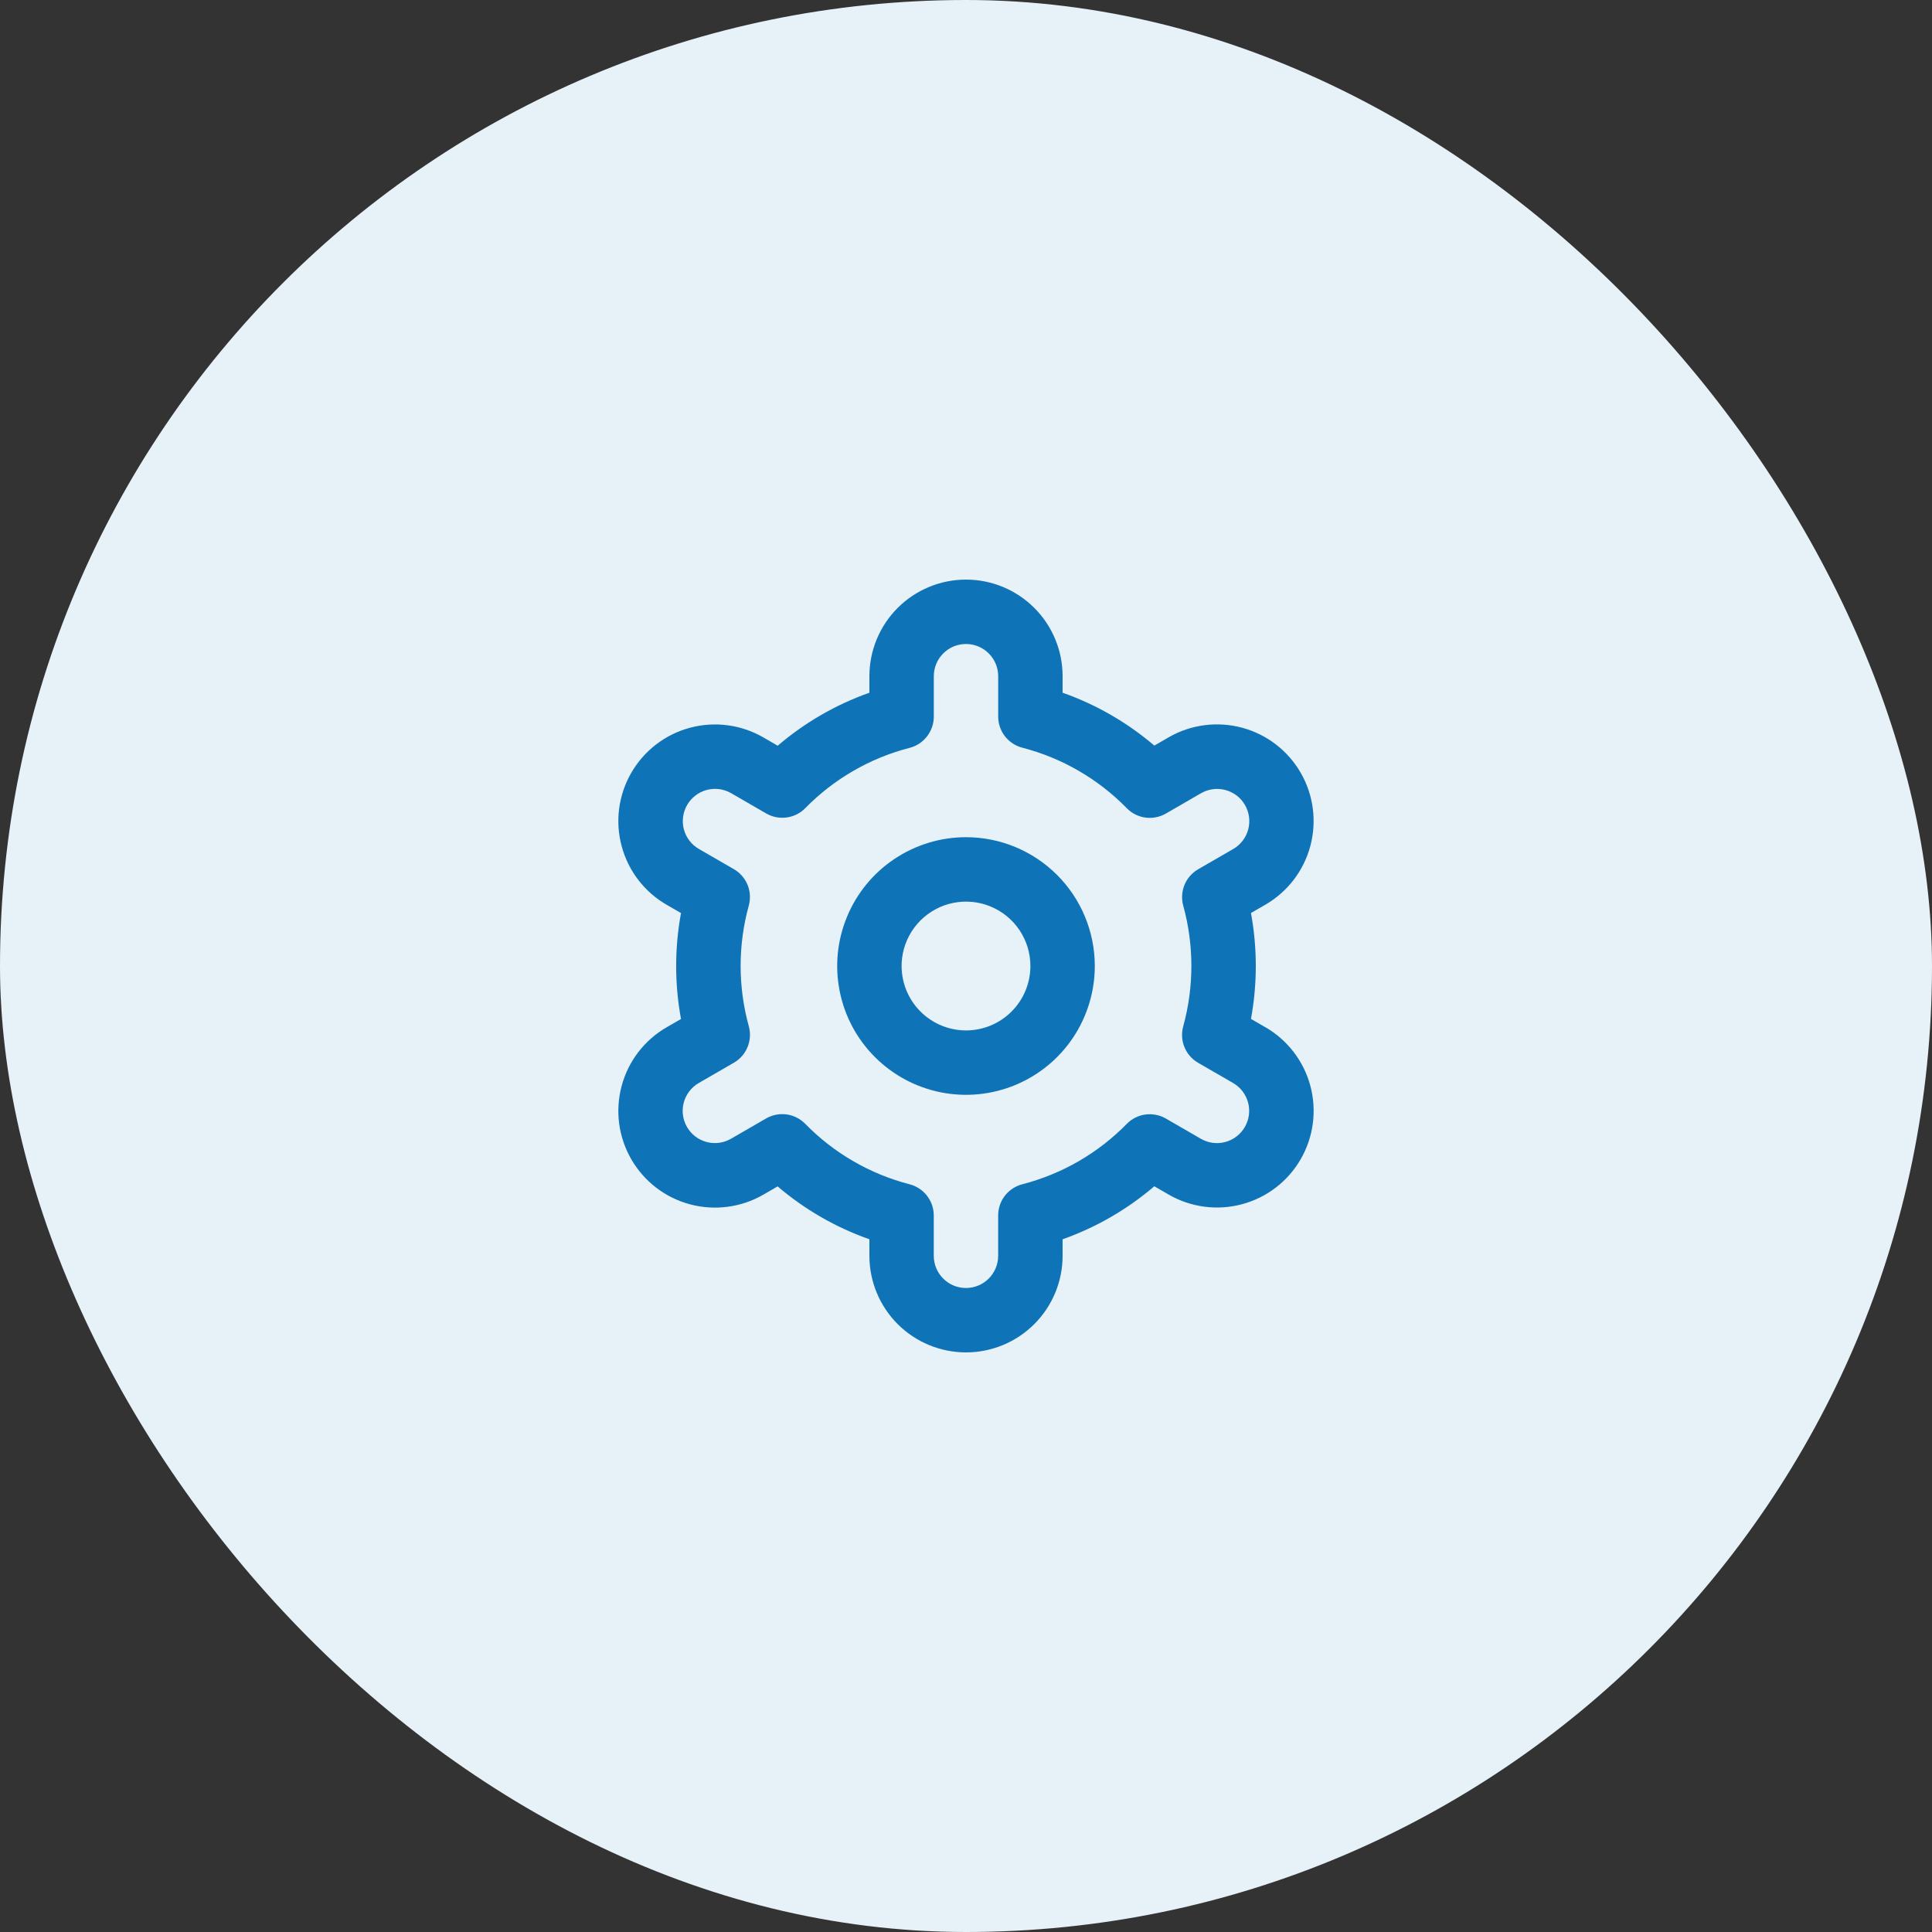 <svg xmlns="http://www.w3.org/2000/svg" width="60" height="60" viewBox="0 0 60 60" fill="none"><rect x="0" y="0" width="60" height="60" fill="#333333" stroke="none"/><rect width="60" height="60" rx="30" fill="#E7F1F8"></rect><g clip-path="url(#clip0_2438_1705)"><path d="M30 26C29.209 26 28.436 26.235 27.778 26.675C27.12 27.114 26.607 27.739 26.305 28.47C26.002 29.201 25.922 30.005 26.077 30.781C26.231 31.557 26.612 32.27 27.172 32.829C27.731 33.388 28.444 33.769 29.22 33.924C29.996 34.078 30.8 33.999 31.531 33.696C32.262 33.393 32.886 32.881 33.326 32.223C33.765 31.565 34 30.792 34 30C34 28.94 33.579 27.922 32.828 27.172C32.078 26.422 31.061 26 30 26V26ZM30 32.001C29.604 32.001 29.218 31.883 28.889 31.663C28.56 31.444 28.304 31.131 28.152 30.766C28.001 30.4 27.961 29.998 28.038 29.61C28.116 29.222 28.306 28.866 28.586 28.586C28.866 28.307 29.222 28.116 29.61 28.039C29.998 27.962 30.4 28.001 30.765 28.153C31.131 28.304 31.443 28.56 31.663 28.889C31.883 29.218 32 29.605 32 30C32 30.531 31.789 31.04 31.414 31.415C31.039 31.79 30.53 32.001 30 32.001Z" fill="#0F73B8"></path><path d="M39.294 31.9L38.85 31.644C39.05 30.556 39.05 29.442 38.85 28.354L39.294 28.098C39.635 27.901 39.934 27.639 40.175 27.326C40.415 27.013 40.591 26.657 40.693 26.276C40.795 25.895 40.821 25.498 40.77 25.107C40.719 24.716 40.591 24.339 40.394 23.998C40.197 23.657 39.934 23.357 39.622 23.117C39.309 22.877 38.952 22.701 38.572 22.599C38.191 22.497 37.794 22.471 37.403 22.522C37.012 22.573 36.635 22.701 36.294 22.898L35.849 23.155C35.008 22.437 34.042 21.88 33 21.513V21C33 20.204 32.684 19.441 32.121 18.879C31.558 18.316 30.795 18 30 18C29.204 18 28.441 18.316 27.878 18.879C27.316 19.441 27 20.204 27 21V21.513C25.957 21.882 24.992 22.44 24.152 23.159L23.705 22.9C23.015 22.502 22.196 22.395 21.427 22.601C20.658 22.807 20.003 23.31 19.605 24C19.207 24.69 19.099 25.509 19.306 26.278C19.512 27.047 20.015 27.702 20.705 28.1L21.149 28.356C20.949 29.444 20.949 30.558 21.149 31.646L20.705 31.902C20.015 32.3 19.512 32.955 19.306 33.724C19.099 34.493 19.207 35.312 19.605 36.002C20.003 36.692 20.658 37.195 21.427 37.401C22.196 37.607 23.015 37.5 23.705 37.102L24.15 36.845C24.991 37.563 25.957 38.12 27 38.487V39C27 39.796 27.316 40.559 27.878 41.121C28.441 41.684 29.204 42 30 42C30.795 42 31.558 41.684 32.121 41.121C32.684 40.559 33 39.796 33 39V38.487C34.042 38.118 35.008 37.56 35.848 36.841L36.295 37.099C36.984 37.497 37.804 37.604 38.573 37.398C39.342 37.192 39.997 36.689 40.395 35.999C40.793 35.309 40.9 34.49 40.694 33.721C40.488 32.952 39.984 32.297 39.295 31.899L39.294 31.9ZM36.746 28.124C37.084 29.351 37.084 30.647 36.746 31.874C36.687 32.088 36.7 32.315 36.784 32.52C36.868 32.725 37.018 32.896 37.21 33.007L38.294 33.633C38.524 33.766 38.691 33.984 38.76 34.24C38.829 34.497 38.793 34.77 38.66 34.999C38.528 35.229 38.309 35.397 38.053 35.466C37.797 35.535 37.524 35.499 37.294 35.366L36.208 34.738C36.016 34.627 35.792 34.583 35.572 34.612C35.352 34.642 35.148 34.745 34.993 34.903C34.103 35.812 32.981 36.46 31.75 36.778C31.535 36.833 31.344 36.959 31.208 37.134C31.072 37.309 30.999 37.525 30.999 37.747V39C30.999 39.265 30.893 39.52 30.706 39.707C30.518 39.895 30.264 40 29.999 40C29.734 40 29.479 39.895 29.292 39.707C29.104 39.52 28.999 39.265 28.999 39V37.748C28.999 37.526 28.925 37.31 28.789 37.135C28.653 36.959 28.463 36.834 28.248 36.779C27.016 36.46 25.895 35.81 25.006 34.9C24.85 34.742 24.646 34.639 24.427 34.609C24.207 34.58 23.983 34.624 23.791 34.735L22.707 35.362C22.593 35.429 22.467 35.472 22.337 35.49C22.206 35.508 22.073 35.5 21.945 35.466C21.818 35.432 21.698 35.374 21.594 35.294C21.489 35.214 21.401 35.114 21.335 34.999C21.269 34.885 21.226 34.759 21.209 34.628C21.192 34.497 21.201 34.365 21.236 34.237C21.27 34.11 21.33 33.991 21.411 33.887C21.491 33.782 21.592 33.695 21.707 33.63L22.791 33.004C22.983 32.893 23.133 32.722 23.216 32.517C23.3 32.312 23.314 32.085 23.255 31.871C22.916 30.644 22.916 29.348 23.255 28.121C23.313 27.908 23.299 27.681 23.215 27.477C23.131 27.273 22.981 27.102 22.79 26.992L21.706 26.366C21.476 26.233 21.308 26.015 21.239 25.759C21.171 25.502 21.207 25.229 21.339 25C21.472 24.77 21.69 24.602 21.947 24.533C22.203 24.465 22.476 24.5 22.706 24.633L23.792 25.261C23.983 25.372 24.207 25.417 24.426 25.388C24.646 25.359 24.85 25.258 25.006 25.1C25.896 24.191 27.017 23.543 28.249 23.225C28.464 23.17 28.655 23.044 28.791 22.867C28.927 22.691 29.001 22.475 29 22.252V21C29 20.735 29.105 20.48 29.293 20.293C29.48 20.105 29.735 20 30 20C30.265 20 30.519 20.105 30.707 20.293C30.894 20.48 31 20.735 31 21V22.252C31 22.474 31.073 22.69 31.209 22.865C31.345 23.041 31.536 23.166 31.751 23.221C32.983 23.54 34.104 24.19 34.994 25.1C35.149 25.259 35.353 25.361 35.573 25.391C35.793 25.42 36.017 25.376 36.209 25.265L37.293 24.638C37.407 24.571 37.532 24.528 37.663 24.51C37.794 24.492 37.927 24.5 38.054 24.534C38.182 24.568 38.301 24.626 38.406 24.706C38.511 24.786 38.599 24.887 38.665 25.001C38.73 25.115 38.773 25.241 38.79 25.372C38.807 25.503 38.798 25.635 38.764 25.763C38.729 25.89 38.67 26.009 38.589 26.113C38.508 26.218 38.407 26.305 38.293 26.37L37.209 26.996C37.018 27.107 36.869 27.277 36.785 27.482C36.701 27.686 36.688 27.912 36.746 28.125V28.124Z" fill="#0F73B8"></path></g><defs><clipPath id="clip0_2438_1705"><rect width="24" height="24" fill="white" transform="translate(18 18)"></rect></clipPath></defs></svg>